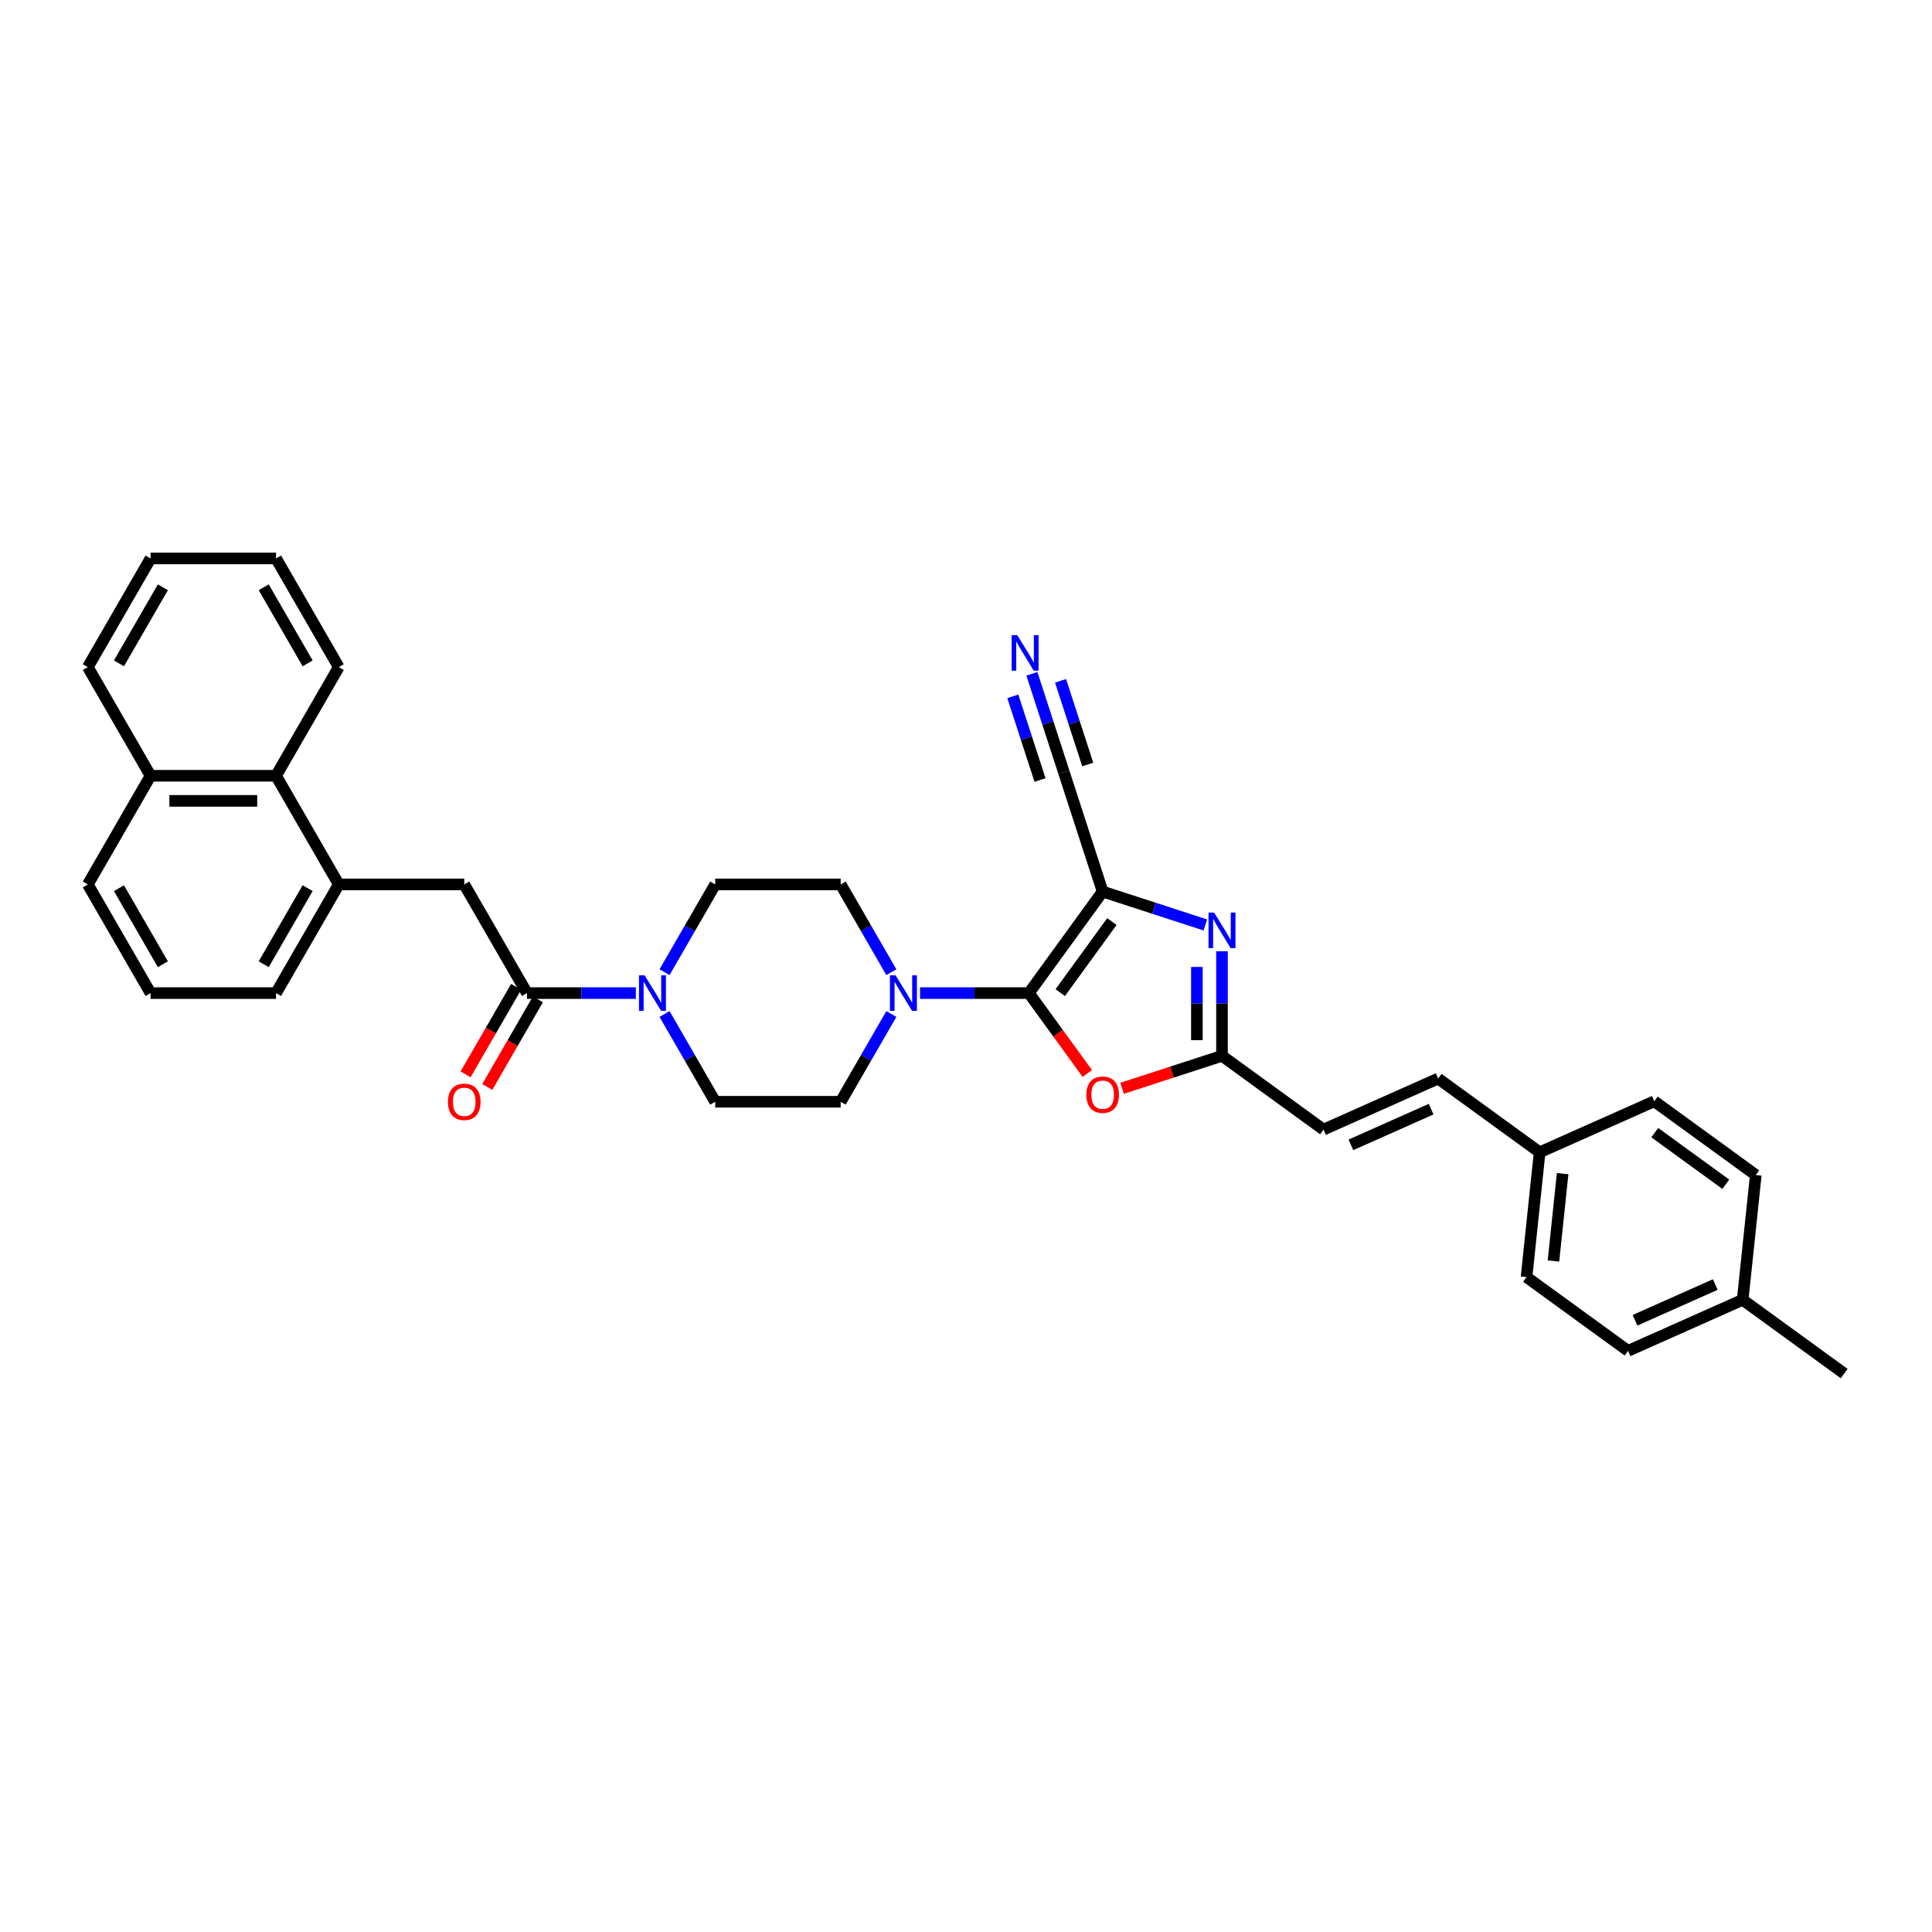 <?xml version='1.0' encoding='iso-8859-1'?>
<svg version='1.1' baseProfile='full'
              xmlns='http://www.w3.org/2000/svg'
                      xmlns:rdkit='http://www.rdkit.org/xml'
                      xmlns:xlink='http://www.w3.org/1999/xlink'
                  xml:space='preserve'
width='1000px' height='1000px' viewBox='0 0 1000 1000'>
<!-- END OF HEADER -->
<rect style='opacity:1.0;fill:#FFFFFF;stroke:none' width='1000' height='1000' x='0' y='0'> </rect>
<path class='bond-0' d='M 570.73,461.483 L 532.555,514.026' style='fill:none;fill-rule:evenodd;stroke:#000000;stroke-width:6px;stroke-linecap:butt;stroke-linejoin:miter;stroke-opacity:1' />
<path class='bond-0' d='M 575.513,476.999 L 548.79,513.779' style='fill:none;fill-rule:evenodd;stroke:#000000;stroke-width:6px;stroke-linecap:butt;stroke-linejoin:miter;stroke-opacity:1' />
<path class='bond-1' d='M 570.73,461.483 L 597.315,470.12' style='fill:none;fill-rule:evenodd;stroke:#000000;stroke-width:6px;stroke-linecap:butt;stroke-linejoin:miter;stroke-opacity:1' />
<path class='bond-1' d='M 597.315,470.12 L 623.899,478.758' style='fill:none;fill-rule:evenodd;stroke:#0000FF;stroke-width:6px;stroke-linecap:butt;stroke-linejoin:miter;stroke-opacity:1' />
<path class='bond-7' d='M 570.73,461.483 L 550.661,399.715' style='fill:none;fill-rule:evenodd;stroke:#000000;stroke-width:6px;stroke-linecap:butt;stroke-linejoin:miter;stroke-opacity:1' />
<path class='bond-2' d='M 532.555,514.026 L 547.674,534.835' style='fill:none;fill-rule:evenodd;stroke:#000000;stroke-width:6px;stroke-linecap:butt;stroke-linejoin:miter;stroke-opacity:1' />
<path class='bond-2' d='M 547.674,534.835 L 562.793,555.645' style='fill:none;fill-rule:evenodd;stroke:#FF0000;stroke-width:6px;stroke-linecap:butt;stroke-linejoin:miter;stroke-opacity:1' />
<path class='bond-4' d='M 532.555,514.026 L 504.382,514.026' style='fill:none;fill-rule:evenodd;stroke:#000000;stroke-width:6px;stroke-linecap:butt;stroke-linejoin:miter;stroke-opacity:1' />
<path class='bond-4' d='M 504.382,514.026 L 476.208,514.026' style='fill:none;fill-rule:evenodd;stroke:#0000FF;stroke-width:6px;stroke-linecap:butt;stroke-linejoin:miter;stroke-opacity:1' />
<path class='bond-3' d='M 632.498,492.372 L 632.498,519.436' style='fill:none;fill-rule:evenodd;stroke:#0000FF;stroke-width:6px;stroke-linecap:butt;stroke-linejoin:miter;stroke-opacity:1' />
<path class='bond-3' d='M 632.498,519.436 L 632.498,546.499' style='fill:none;fill-rule:evenodd;stroke:#000000;stroke-width:6px;stroke-linecap:butt;stroke-linejoin:miter;stroke-opacity:1' />
<path class='bond-3' d='M 619.509,500.491 L 619.509,519.436' style='fill:none;fill-rule:evenodd;stroke:#0000FF;stroke-width:6px;stroke-linecap:butt;stroke-linejoin:miter;stroke-opacity:1' />
<path class='bond-3' d='M 619.509,519.436 L 619.509,538.38' style='fill:none;fill-rule:evenodd;stroke:#000000;stroke-width:6px;stroke-linecap:butt;stroke-linejoin:miter;stroke-opacity:1' />
<path class='bond-34' d='M 580.797,563.298 L 606.648,554.898' style='fill:none;fill-rule:evenodd;stroke:#FF0000;stroke-width:6px;stroke-linecap:butt;stroke-linejoin:miter;stroke-opacity:1' />
<path class='bond-34' d='M 606.648,554.898 L 632.498,546.499' style='fill:none;fill-rule:evenodd;stroke:#000000;stroke-width:6px;stroke-linecap:butt;stroke-linejoin:miter;stroke-opacity:1' />
<path class='bond-11' d='M 632.498,546.499 L 685.041,584.674' style='fill:none;fill-rule:evenodd;stroke:#000000;stroke-width:6px;stroke-linecap:butt;stroke-linejoin:miter;stroke-opacity:1' />
<path class='bond-14' d='M 461.362,503.206 L 448.248,480.493' style='fill:none;fill-rule:evenodd;stroke:#0000FF;stroke-width:6px;stroke-linecap:butt;stroke-linejoin:miter;stroke-opacity:1' />
<path class='bond-14' d='M 448.248,480.493 L 435.135,457.78' style='fill:none;fill-rule:evenodd;stroke:#000000;stroke-width:6px;stroke-linecap:butt;stroke-linejoin:miter;stroke-opacity:1' />
<path class='bond-15' d='M 461.362,524.846 L 448.248,547.559' style='fill:none;fill-rule:evenodd;stroke:#0000FF;stroke-width:6px;stroke-linecap:butt;stroke-linejoin:miter;stroke-opacity:1' />
<path class='bond-15' d='M 448.248,547.559 L 435.135,570.271' style='fill:none;fill-rule:evenodd;stroke:#000000;stroke-width:6px;stroke-linecap:butt;stroke-linejoin:miter;stroke-opacity:1' />
<path class='bond-5' d='M 272.768,514.026 L 300.942,514.026' style='fill:none;fill-rule:evenodd;stroke:#000000;stroke-width:6px;stroke-linecap:butt;stroke-linejoin:miter;stroke-opacity:1' />
<path class='bond-5' d='M 300.942,514.026 L 329.116,514.026' style='fill:none;fill-rule:evenodd;stroke:#0000FF;stroke-width:6px;stroke-linecap:butt;stroke-linejoin:miter;stroke-opacity:1' />
<path class='bond-9' d='M 272.768,514.026 L 240.295,457.78' style='fill:none;fill-rule:evenodd;stroke:#000000;stroke-width:6px;stroke-linecap:butt;stroke-linejoin:miter;stroke-opacity:1' />
<path class='bond-18' d='M 267.144,510.778 L 254.061,533.439' style='fill:none;fill-rule:evenodd;stroke:#000000;stroke-width:6px;stroke-linecap:butt;stroke-linejoin:miter;stroke-opacity:1' />
<path class='bond-18' d='M 254.061,533.439 L 240.977,556.1' style='fill:none;fill-rule:evenodd;stroke:#FF0000;stroke-width:6px;stroke-linecap:butt;stroke-linejoin:miter;stroke-opacity:1' />
<path class='bond-18' d='M 278.393,517.273 L 265.31,539.934' style='fill:none;fill-rule:evenodd;stroke:#000000;stroke-width:6px;stroke-linecap:butt;stroke-linejoin:miter;stroke-opacity:1' />
<path class='bond-18' d='M 265.31,539.934 L 252.226,562.595' style='fill:none;fill-rule:evenodd;stroke:#FF0000;stroke-width:6px;stroke-linecap:butt;stroke-linejoin:miter;stroke-opacity:1' />
<path class='bond-6' d='M 343.962,524.846 L 357.075,547.559' style='fill:none;fill-rule:evenodd;stroke:#0000FF;stroke-width:6px;stroke-linecap:butt;stroke-linejoin:miter;stroke-opacity:1' />
<path class='bond-6' d='M 357.075,547.559 L 370.189,570.271' style='fill:none;fill-rule:evenodd;stroke:#000000;stroke-width:6px;stroke-linecap:butt;stroke-linejoin:miter;stroke-opacity:1' />
<path class='bond-35' d='M 343.962,503.206 L 357.075,480.493' style='fill:none;fill-rule:evenodd;stroke:#0000FF;stroke-width:6px;stroke-linecap:butt;stroke-linejoin:miter;stroke-opacity:1' />
<path class='bond-35' d='M 357.075,480.493 L 370.189,457.78' style='fill:none;fill-rule:evenodd;stroke:#000000;stroke-width:6px;stroke-linecap:butt;stroke-linejoin:miter;stroke-opacity:1' />
<path class='bond-10' d='M 550.661,399.715 L 542.384,374.241' style='fill:none;fill-rule:evenodd;stroke:#000000;stroke-width:6px;stroke-linecap:butt;stroke-linejoin:miter;stroke-opacity:1' />
<path class='bond-10' d='M 542.384,374.241 L 534.107,348.767' style='fill:none;fill-rule:evenodd;stroke:#0000FF;stroke-width:6px;stroke-linecap:butt;stroke-linejoin:miter;stroke-opacity:1' />
<path class='bond-10' d='M 563.014,395.701 L 555.979,374.048' style='fill:none;fill-rule:evenodd;stroke:#000000;stroke-width:6px;stroke-linecap:butt;stroke-linejoin:miter;stroke-opacity:1' />
<path class='bond-10' d='M 555.979,374.048 L 548.943,352.395' style='fill:none;fill-rule:evenodd;stroke:#0000FF;stroke-width:6px;stroke-linecap:butt;stroke-linejoin:miter;stroke-opacity:1' />
<path class='bond-10' d='M 538.307,403.728 L 531.272,382.076' style='fill:none;fill-rule:evenodd;stroke:#000000;stroke-width:6px;stroke-linecap:butt;stroke-linejoin:miter;stroke-opacity:1' />
<path class='bond-10' d='M 531.272,382.076 L 524.236,360.423' style='fill:none;fill-rule:evenodd;stroke:#0000FF;stroke-width:6px;stroke-linecap:butt;stroke-linejoin:miter;stroke-opacity:1' />
<path class='bond-8' d='M 175.348,457.78 L 240.295,457.78' style='fill:none;fill-rule:evenodd;stroke:#000000;stroke-width:6px;stroke-linecap:butt;stroke-linejoin:miter;stroke-opacity:1' />
<path class='bond-12' d='M 175.348,457.78 L 142.875,401.535' style='fill:none;fill-rule:evenodd;stroke:#000000;stroke-width:6px;stroke-linecap:butt;stroke-linejoin:miter;stroke-opacity:1' />
<path class='bond-26' d='M 175.348,457.78 L 142.875,514.026' style='fill:none;fill-rule:evenodd;stroke:#000000;stroke-width:6px;stroke-linecap:butt;stroke-linejoin:miter;stroke-opacity:1' />
<path class='bond-26' d='M 159.228,459.722 L 136.497,499.094' style='fill:none;fill-rule:evenodd;stroke:#000000;stroke-width:6px;stroke-linecap:butt;stroke-linejoin:miter;stroke-opacity:1' />
<path class='bond-13' d='M 685.041,584.674 L 744.373,558.258' style='fill:none;fill-rule:evenodd;stroke:#000000;stroke-width:6px;stroke-linecap:butt;stroke-linejoin:miter;stroke-opacity:1' />
<path class='bond-13' d='M 699.224,592.578 L 740.757,574.086' style='fill:none;fill-rule:evenodd;stroke:#000000;stroke-width:6px;stroke-linecap:butt;stroke-linejoin:miter;stroke-opacity:1' />
<path class='bond-20' d='M 142.875,401.535 L 77.928,401.535' style='fill:none;fill-rule:evenodd;stroke:#000000;stroke-width:6px;stroke-linecap:butt;stroke-linejoin:miter;stroke-opacity:1' />
<path class='bond-20' d='M 133.133,414.524 L 87.67,414.524' style='fill:none;fill-rule:evenodd;stroke:#000000;stroke-width:6px;stroke-linecap:butt;stroke-linejoin:miter;stroke-opacity:1' />
<path class='bond-28' d='M 142.875,401.535 L 175.348,345.289' style='fill:none;fill-rule:evenodd;stroke:#000000;stroke-width:6px;stroke-linecap:butt;stroke-linejoin:miter;stroke-opacity:1' />
<path class='bond-19' d='M 744.373,558.258 L 796.916,596.432' style='fill:none;fill-rule:evenodd;stroke:#000000;stroke-width:6px;stroke-linecap:butt;stroke-linejoin:miter;stroke-opacity:1' />
<path class='bond-16' d='M 435.135,457.78 L 370.189,457.78' style='fill:none;fill-rule:evenodd;stroke:#000000;stroke-width:6px;stroke-linecap:butt;stroke-linejoin:miter;stroke-opacity:1' />
<path class='bond-17' d='M 435.135,570.271 L 370.189,570.271' style='fill:none;fill-rule:evenodd;stroke:#000000;stroke-width:6px;stroke-linecap:butt;stroke-linejoin:miter;stroke-opacity:1' />
<path class='bond-22' d='M 796.916,596.432 L 856.248,570.016' style='fill:none;fill-rule:evenodd;stroke:#000000;stroke-width:6px;stroke-linecap:butt;stroke-linejoin:miter;stroke-opacity:1' />
<path class='bond-23' d='M 796.916,596.432 L 790.127,661.023' style='fill:none;fill-rule:evenodd;stroke:#000000;stroke-width:6px;stroke-linecap:butt;stroke-linejoin:miter;stroke-opacity:1' />
<path class='bond-23' d='M 808.816,607.479 L 804.064,652.692' style='fill:none;fill-rule:evenodd;stroke:#000000;stroke-width:6px;stroke-linecap:butt;stroke-linejoin:miter;stroke-opacity:1' />
<path class='bond-30' d='M 77.928,401.535 L 45.455,345.289' style='fill:none;fill-rule:evenodd;stroke:#000000;stroke-width:6px;stroke-linecap:butt;stroke-linejoin:miter;stroke-opacity:1' />
<path class='bond-37' d='M 77.928,401.535 L 45.455,457.78' style='fill:none;fill-rule:evenodd;stroke:#000000;stroke-width:6px;stroke-linecap:butt;stroke-linejoin:miter;stroke-opacity:1' />
<path class='bond-21' d='M 902.002,672.782 L 842.671,699.198' style='fill:none;fill-rule:evenodd;stroke:#000000;stroke-width:6px;stroke-linecap:butt;stroke-linejoin:miter;stroke-opacity:1' />
<path class='bond-21' d='M 887.819,664.878 L 846.287,683.369' style='fill:none;fill-rule:evenodd;stroke:#000000;stroke-width:6px;stroke-linecap:butt;stroke-linejoin:miter;stroke-opacity:1' />
<path class='bond-31' d='M 902.002,672.782 L 954.545,710.957' style='fill:none;fill-rule:evenodd;stroke:#000000;stroke-width:6px;stroke-linecap:butt;stroke-linejoin:miter;stroke-opacity:1' />
<path class='bond-36' d='M 902.002,672.782 L 908.791,608.191' style='fill:none;fill-rule:evenodd;stroke:#000000;stroke-width:6px;stroke-linecap:butt;stroke-linejoin:miter;stroke-opacity:1' />
<path class='bond-24' d='M 856.248,570.016 L 908.791,608.191' style='fill:none;fill-rule:evenodd;stroke:#000000;stroke-width:6px;stroke-linecap:butt;stroke-linejoin:miter;stroke-opacity:1' />
<path class='bond-24' d='M 856.495,586.251 L 893.275,612.973' style='fill:none;fill-rule:evenodd;stroke:#000000;stroke-width:6px;stroke-linecap:butt;stroke-linejoin:miter;stroke-opacity:1' />
<path class='bond-25' d='M 790.127,661.023 L 842.671,699.198' style='fill:none;fill-rule:evenodd;stroke:#000000;stroke-width:6px;stroke-linecap:butt;stroke-linejoin:miter;stroke-opacity:1' />
<path class='bond-27' d='M 142.875,514.026 L 77.928,514.026' style='fill:none;fill-rule:evenodd;stroke:#000000;stroke-width:6px;stroke-linecap:butt;stroke-linejoin:miter;stroke-opacity:1' />
<path class='bond-29' d='M 77.928,514.026 L 45.455,457.78' style='fill:none;fill-rule:evenodd;stroke:#000000;stroke-width:6px;stroke-linecap:butt;stroke-linejoin:miter;stroke-opacity:1' />
<path class='bond-29' d='M 84.306,499.094 L 61.575,459.722' style='fill:none;fill-rule:evenodd;stroke:#000000;stroke-width:6px;stroke-linecap:butt;stroke-linejoin:miter;stroke-opacity:1' />
<path class='bond-32' d='M 175.348,345.289 L 142.875,289.043' style='fill:none;fill-rule:evenodd;stroke:#000000;stroke-width:6px;stroke-linecap:butt;stroke-linejoin:miter;stroke-opacity:1' />
<path class='bond-32' d='M 159.228,343.347 L 136.497,303.975' style='fill:none;fill-rule:evenodd;stroke:#000000;stroke-width:6px;stroke-linecap:butt;stroke-linejoin:miter;stroke-opacity:1' />
<path class='bond-38' d='M 45.455,345.289 L 77.928,289.043' style='fill:none;fill-rule:evenodd;stroke:#000000;stroke-width:6px;stroke-linecap:butt;stroke-linejoin:miter;stroke-opacity:1' />
<path class='bond-38' d='M 61.575,343.347 L 84.306,303.975' style='fill:none;fill-rule:evenodd;stroke:#000000;stroke-width:6px;stroke-linecap:butt;stroke-linejoin:miter;stroke-opacity:1' />
<path class='bond-33' d='M 142.875,289.043 L 77.928,289.043' style='fill:none;fill-rule:evenodd;stroke:#000000;stroke-width:6px;stroke-linecap:butt;stroke-linejoin:miter;stroke-opacity:1' />
<path  class='atom-2' d='M 628.433 472.356
L 634.46 482.098
Q 635.057 483.059, 636.018 484.8
Q 636.98 486.54, 637.032 486.644
L 637.032 472.356
L 639.474 472.356
L 639.474 490.749
L 636.954 490.749
L 630.485 480.097
Q 629.732 478.85, 628.926 477.422
Q 628.147 475.993, 627.913 475.551
L 627.913 490.749
L 625.523 490.749
L 625.523 472.356
L 628.433 472.356
' fill='#0000FF'/>
<path  class='atom-3' d='M 562.287 566.621
Q 562.287 562.204, 564.469 559.736
Q 566.652 557.268, 570.73 557.268
Q 574.809 557.268, 576.991 559.736
Q 579.173 562.204, 579.173 566.621
Q 579.173 571.089, 576.965 573.635
Q 574.757 576.155, 570.73 576.155
Q 566.678 576.155, 564.469 573.635
Q 562.287 571.115, 562.287 566.621
M 570.73 574.077
Q 573.536 574.077, 575.043 572.206
Q 576.575 570.31, 576.575 566.621
Q 576.575 563.01, 575.043 561.191
Q 573.536 559.347, 570.73 559.347
Q 567.925 559.347, 566.392 561.165
Q 564.885 562.984, 564.885 566.621
Q 564.885 570.336, 566.392 572.206
Q 567.925 574.077, 570.73 574.077
' fill='#FF0000'/>
<path  class='atom-5' d='M 463.543 504.829
L 469.57 514.571
Q 470.168 515.532, 471.129 517.273
Q 472.09 519.014, 472.142 519.117
L 472.142 504.829
L 474.584 504.829
L 474.584 523.222
L 472.064 523.222
L 465.595 512.571
Q 464.842 511.324, 464.037 509.895
Q 463.257 508.466, 463.023 508.025
L 463.023 523.222
L 460.633 523.222
L 460.633 504.829
L 463.543 504.829
' fill='#0000FF'/>
<path  class='atom-7' d='M 333.649 504.829
L 339.677 514.571
Q 340.274 515.532, 341.235 517.273
Q 342.196 519.014, 342.248 519.117
L 342.248 504.829
L 344.69 504.829
L 344.69 523.222
L 342.17 523.222
L 335.702 512.571
Q 334.948 511.324, 334.143 509.895
Q 333.364 508.466, 333.13 508.025
L 333.13 523.222
L 330.74 523.222
L 330.74 504.829
L 333.649 504.829
' fill='#0000FF'/>
<path  class='atom-11' d='M 526.525 328.75
L 532.552 338.492
Q 533.15 339.453, 534.111 341.194
Q 535.072 342.934, 535.124 343.038
L 535.124 328.75
L 537.566 328.75
L 537.566 347.143
L 535.046 347.143
L 528.578 336.492
Q 527.824 335.245, 527.019 333.816
Q 526.239 332.387, 526.006 331.945
L 526.006 347.143
L 523.616 347.143
L 523.616 328.75
L 526.525 328.75
' fill='#0000FF'/>
<path  class='atom-19' d='M 231.852 570.323
Q 231.852 565.907, 234.034 563.439
Q 236.216 560.971, 240.295 560.971
Q 244.374 560.971, 246.556 563.439
Q 248.738 565.907, 248.738 570.323
Q 248.738 574.792, 246.53 577.337
Q 244.322 579.857, 240.295 579.857
Q 236.242 579.857, 234.034 577.337
Q 231.852 574.817, 231.852 570.323
M 240.295 577.779
Q 243.101 577.779, 244.607 575.909
Q 246.14 574.012, 246.14 570.323
Q 246.14 566.712, 244.607 564.894
Q 243.101 563.049, 240.295 563.049
Q 237.489 563.049, 235.956 564.868
Q 234.45 566.686, 234.45 570.323
Q 234.45 574.038, 235.956 575.909
Q 237.489 577.779, 240.295 577.779
' fill='#FF0000'/>
</svg>

